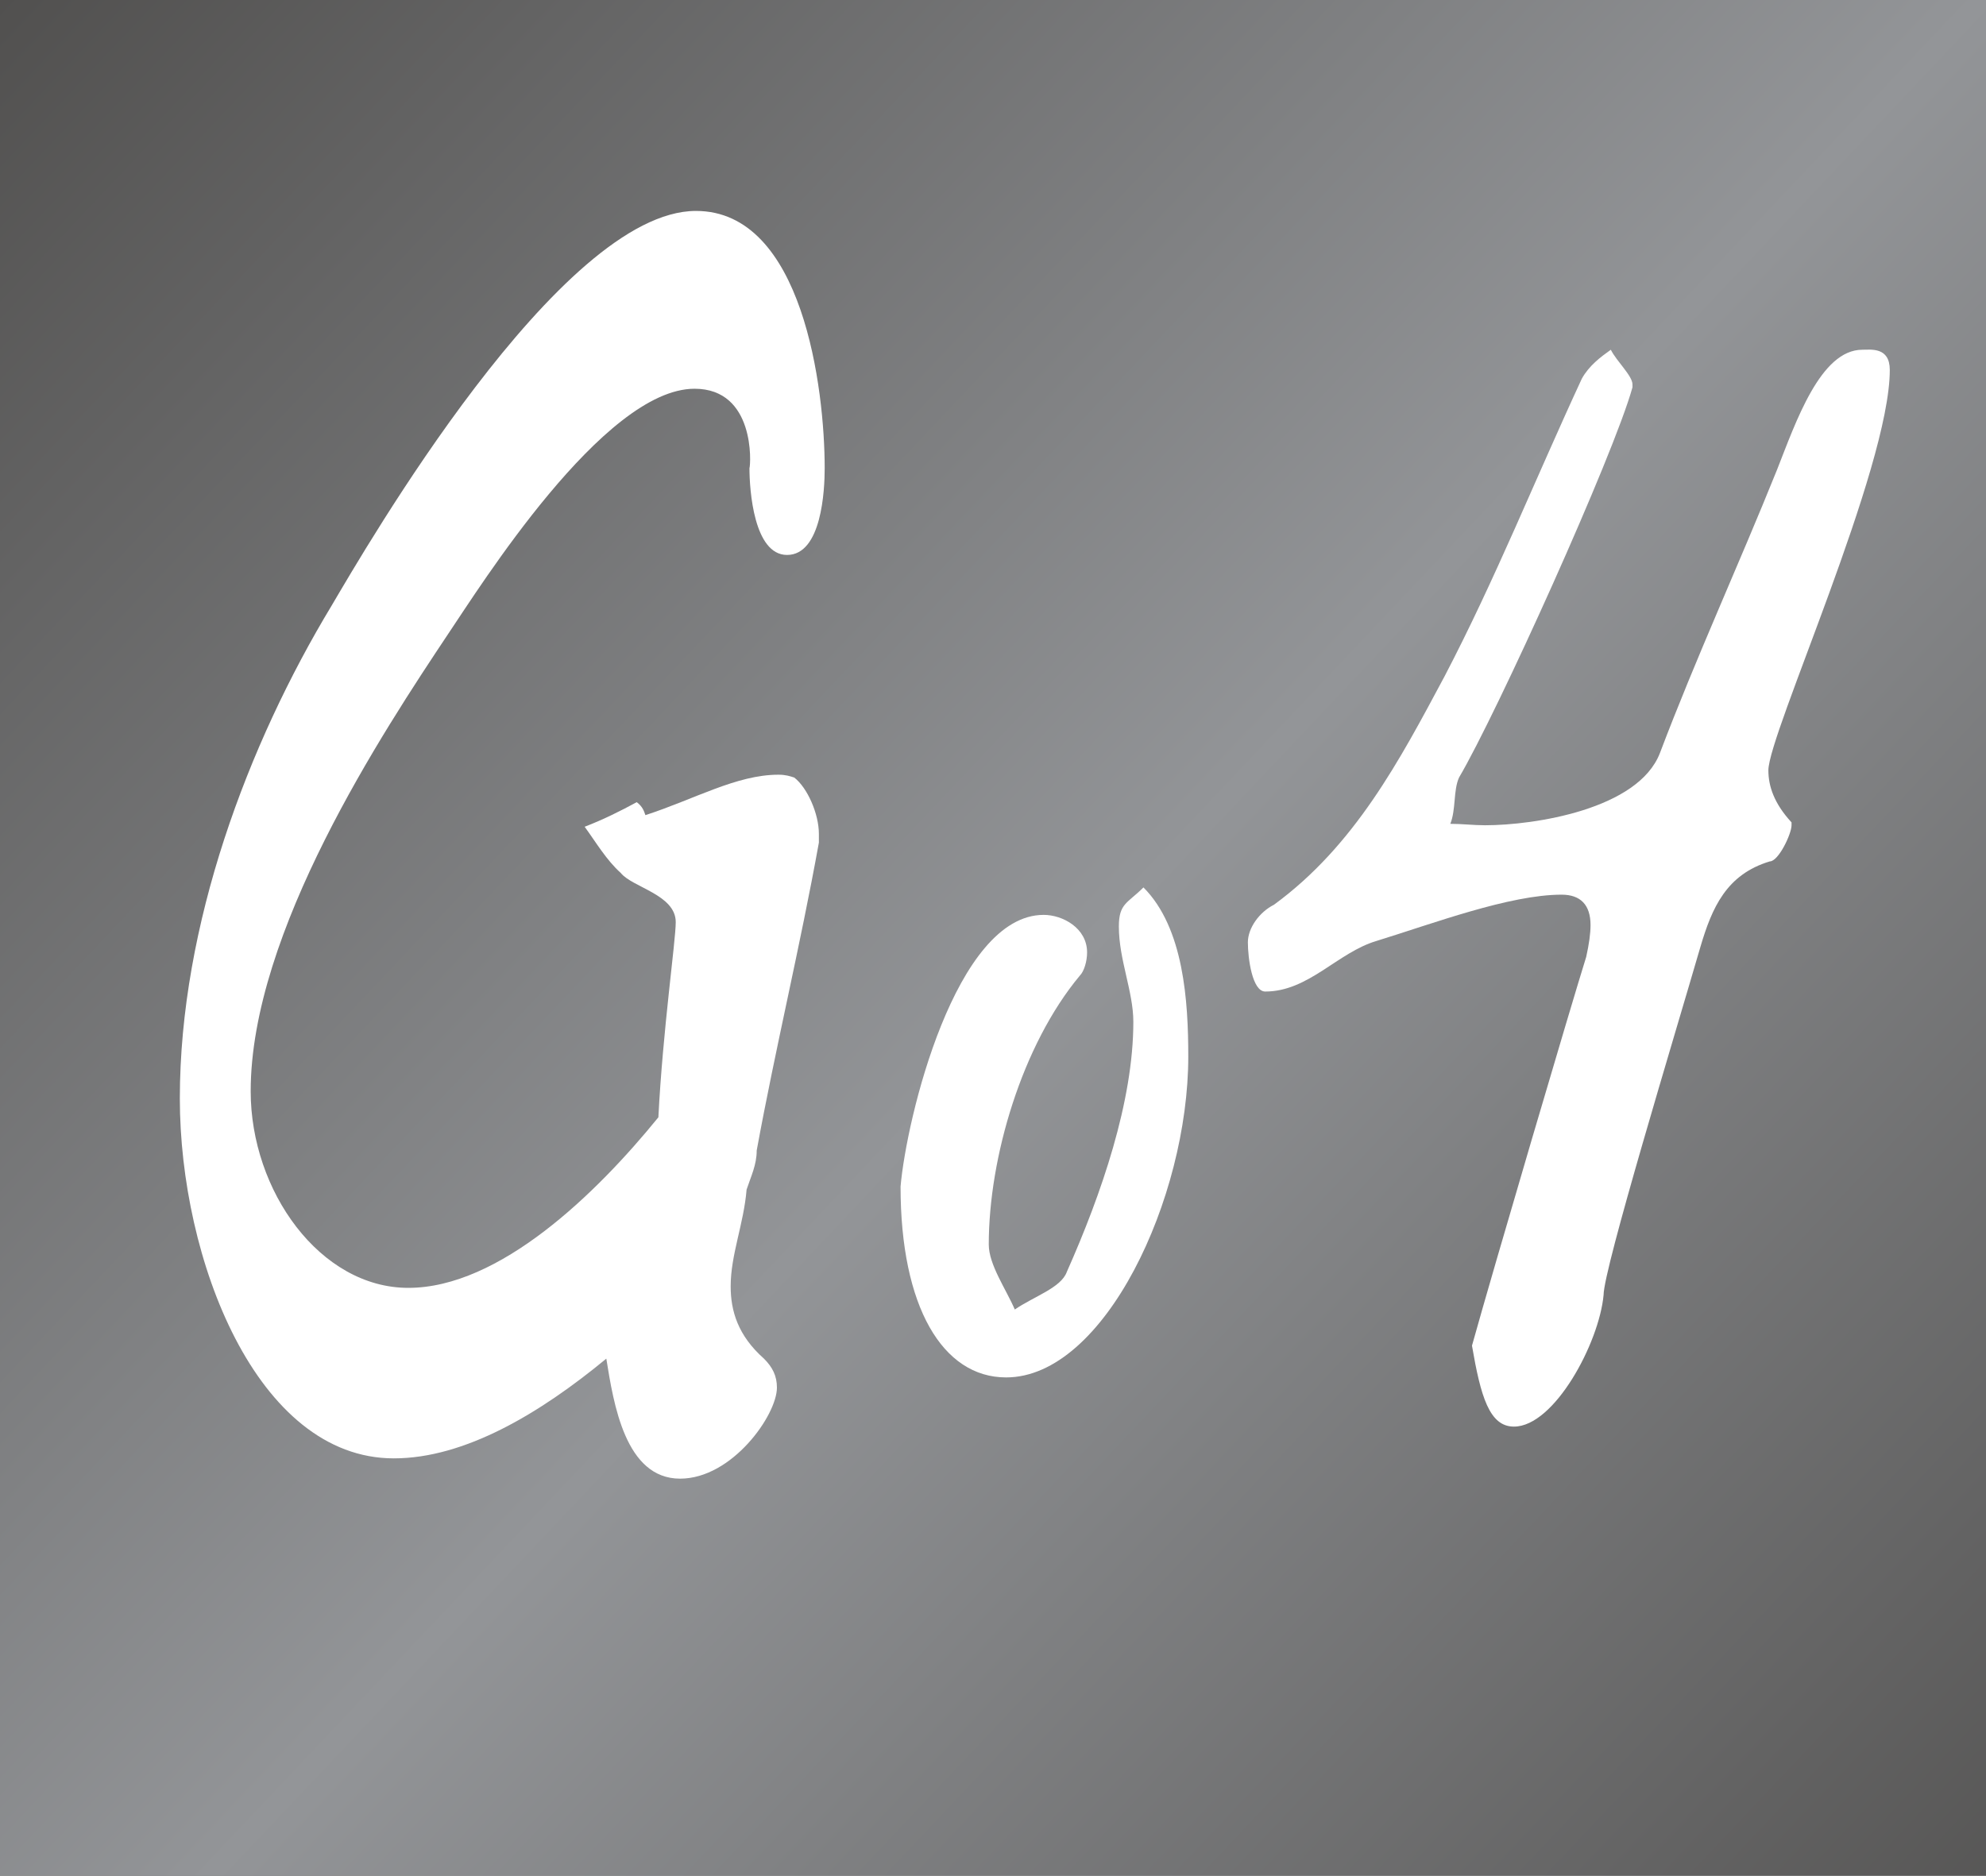 <?xml version="1.0" encoding="UTF-8"?>
<svg data-bbox="0 0 138.466 130.798" xmlns="http://www.w3.org/2000/svg" viewBox="0 0 138.466 130.798" height="130.798" width="138.466" data-type="ugc">
    <rect x="0" y="0" width="138.466" height="130.798" fill="#333333" stroke="none"/>
    <g>
        <g clip-path="url(#ed1693ad-9764-4d3d-8111-2f37ac02909b)" transform="matrix(.5 0 0 .5 69.233 65.399)">
            <linearGradient y2="275.829" x2="292" y1="0" x1="0" gradientTransform="translate(-138.466 -130.798)" gradientUnits="userSpaceOnUse" id="2806035e-2569-42f3-af8e-8df8a836c2ac">
                <stop offset="0%" stop-color="#51504f"/>
                <stop offset="50%" stop-color="#939598"/>
                <stop offset="100%" stop-color="#51504f"/>
            </linearGradient>
            <clipPath id="ed1693ad-9764-4d3d-8111-2f37ac02909b">
                <path d="M138.467-130.798v261.596h-276.933v-261.596h276.933z"/>
            </clipPath>
            <path fill="url(#2806035e-2569-42f3-af8e-8df8a836c2ac)" d="M138.467-130.798v261.596h-276.933v-261.596h276.933z"/>
        </g>
        <path d="M55.378 54.224c-.3-.1-.605-.2-1.105-.2-2.925 0-5.85 1.71-9.275 2.82-.1-.3-.205-.605-.605-.905-1.11.605-2.32 1.21-3.63 1.715.805 1.105 1.51 2.315 2.52 3.225.805 1.005 3.83 1.51 3.83 3.425 0 1.31-.905 7.56-1.21 13.61-4.335 5.34-11.085 11.895-17.435 11.895-6.15 0-10.99-6.755-10.99-13.71 0-11.09 9.175-25 13.81-31.955 2.115-3.125 10.785-17.035 17.135-17.035 4.235 0 3.93 5.24 3.83 5.545 0 1.51.305 6.045 2.62 6.045 2.42 0 2.625-4.535 2.625-6.045 0-5.545-1.515-17.945-8.975-17.945-9.475 0-23.08 23.59-25.4 27.52-5.845 9.675-10.585 22.275-10.585 34.375 0 11.185 5.345 25.095 14.92 25.095 4.94 0 10.18-3.125 14.815-6.955.505 3.125 1.315 8.37 5.145 8.37 3.625 0 6.75-4.435 6.75-6.35 0-.81-.3-1.415-.905-2.02-1.815-1.61-2.32-3.325-2.32-5.04 0-2.215.91-4.33 1.11-6.75.3-.91.705-1.715.705-2.725 1.31-7.155 3.025-14.21 4.335-21.47v-.605c0-1.41-.805-3.225-1.715-3.93z" fill="#ffffff"/>
        <path d="M62.788 82.749c0 8.37 2.925 13.305 7.36 13.305 6.855 0 12.7-12.495 12.7-22.375 0-3.83-.305-8.97-3.125-11.795-1.11 1.11-1.715 1.11-1.715 2.725 0 2.315 1.01 4.535 1.01 6.65 0 5.545-2.22 11.995-4.64 17.44-.4 1.11-2.315 1.715-3.625 2.62-.605-1.41-1.815-3.125-1.815-4.535 0-6.05 2.315-13.91 6.35-18.75.3-.3.505-1.01.505-1.615 0-1.71-1.715-2.62-3.025-2.62-6.15 0-9.575 14.215-9.98 18.95z" fill="#ffffff"/>
        <path d="M102.628 93.839c.605 3.53 1.21 5.645 2.925 5.645 2.82 0 5.945-5.845 6.25-9.175 0-1.815 4.94-18.04 6.755-24.29.805-2.725 1.81-5.04 4.835-5.95.605 0 1.515-1.915 1.515-2.52v-.2c-1.21-1.31-1.615-2.52-1.615-3.63 0-2.52 8.465-21.065 8.465-27.92 0-1.615-1.31-1.41-1.915-1.41-2.92 0-4.635 5.04-5.945 8.365-2.72 6.755-5.645 13.105-8.165 19.755-1.51 3.935-8.77 5.04-12.195 5.04-.81 0-1.615-.1-2.42-.1.4-1.005.2-2.315.605-3.225 2.62-4.435 10.785-22.48 12.095-27.215v-.2c0-.605-1.11-1.615-1.51-2.42-.71.505-1.515 1.105-2.02 2.015-3.225 6.955-6.045 14.01-9.575 20.765-3.125 5.845-6.25 11.795-11.895 15.925-1.005.505-1.815 1.615-1.815 2.62 0 1.11.305 3.43 1.21 3.43 3.025 0 5.04-2.725 7.765-3.53 3.93-1.21 9.27-3.225 12.9-3.225 1.31 0 2.015.705 2.015 2.115 0 .605-.1 1.31-.3 2.22-1.01 3.225-6.45 21.67-7.965 27.115Z" fill="#ffffff"/>
    </g>
</svg>

